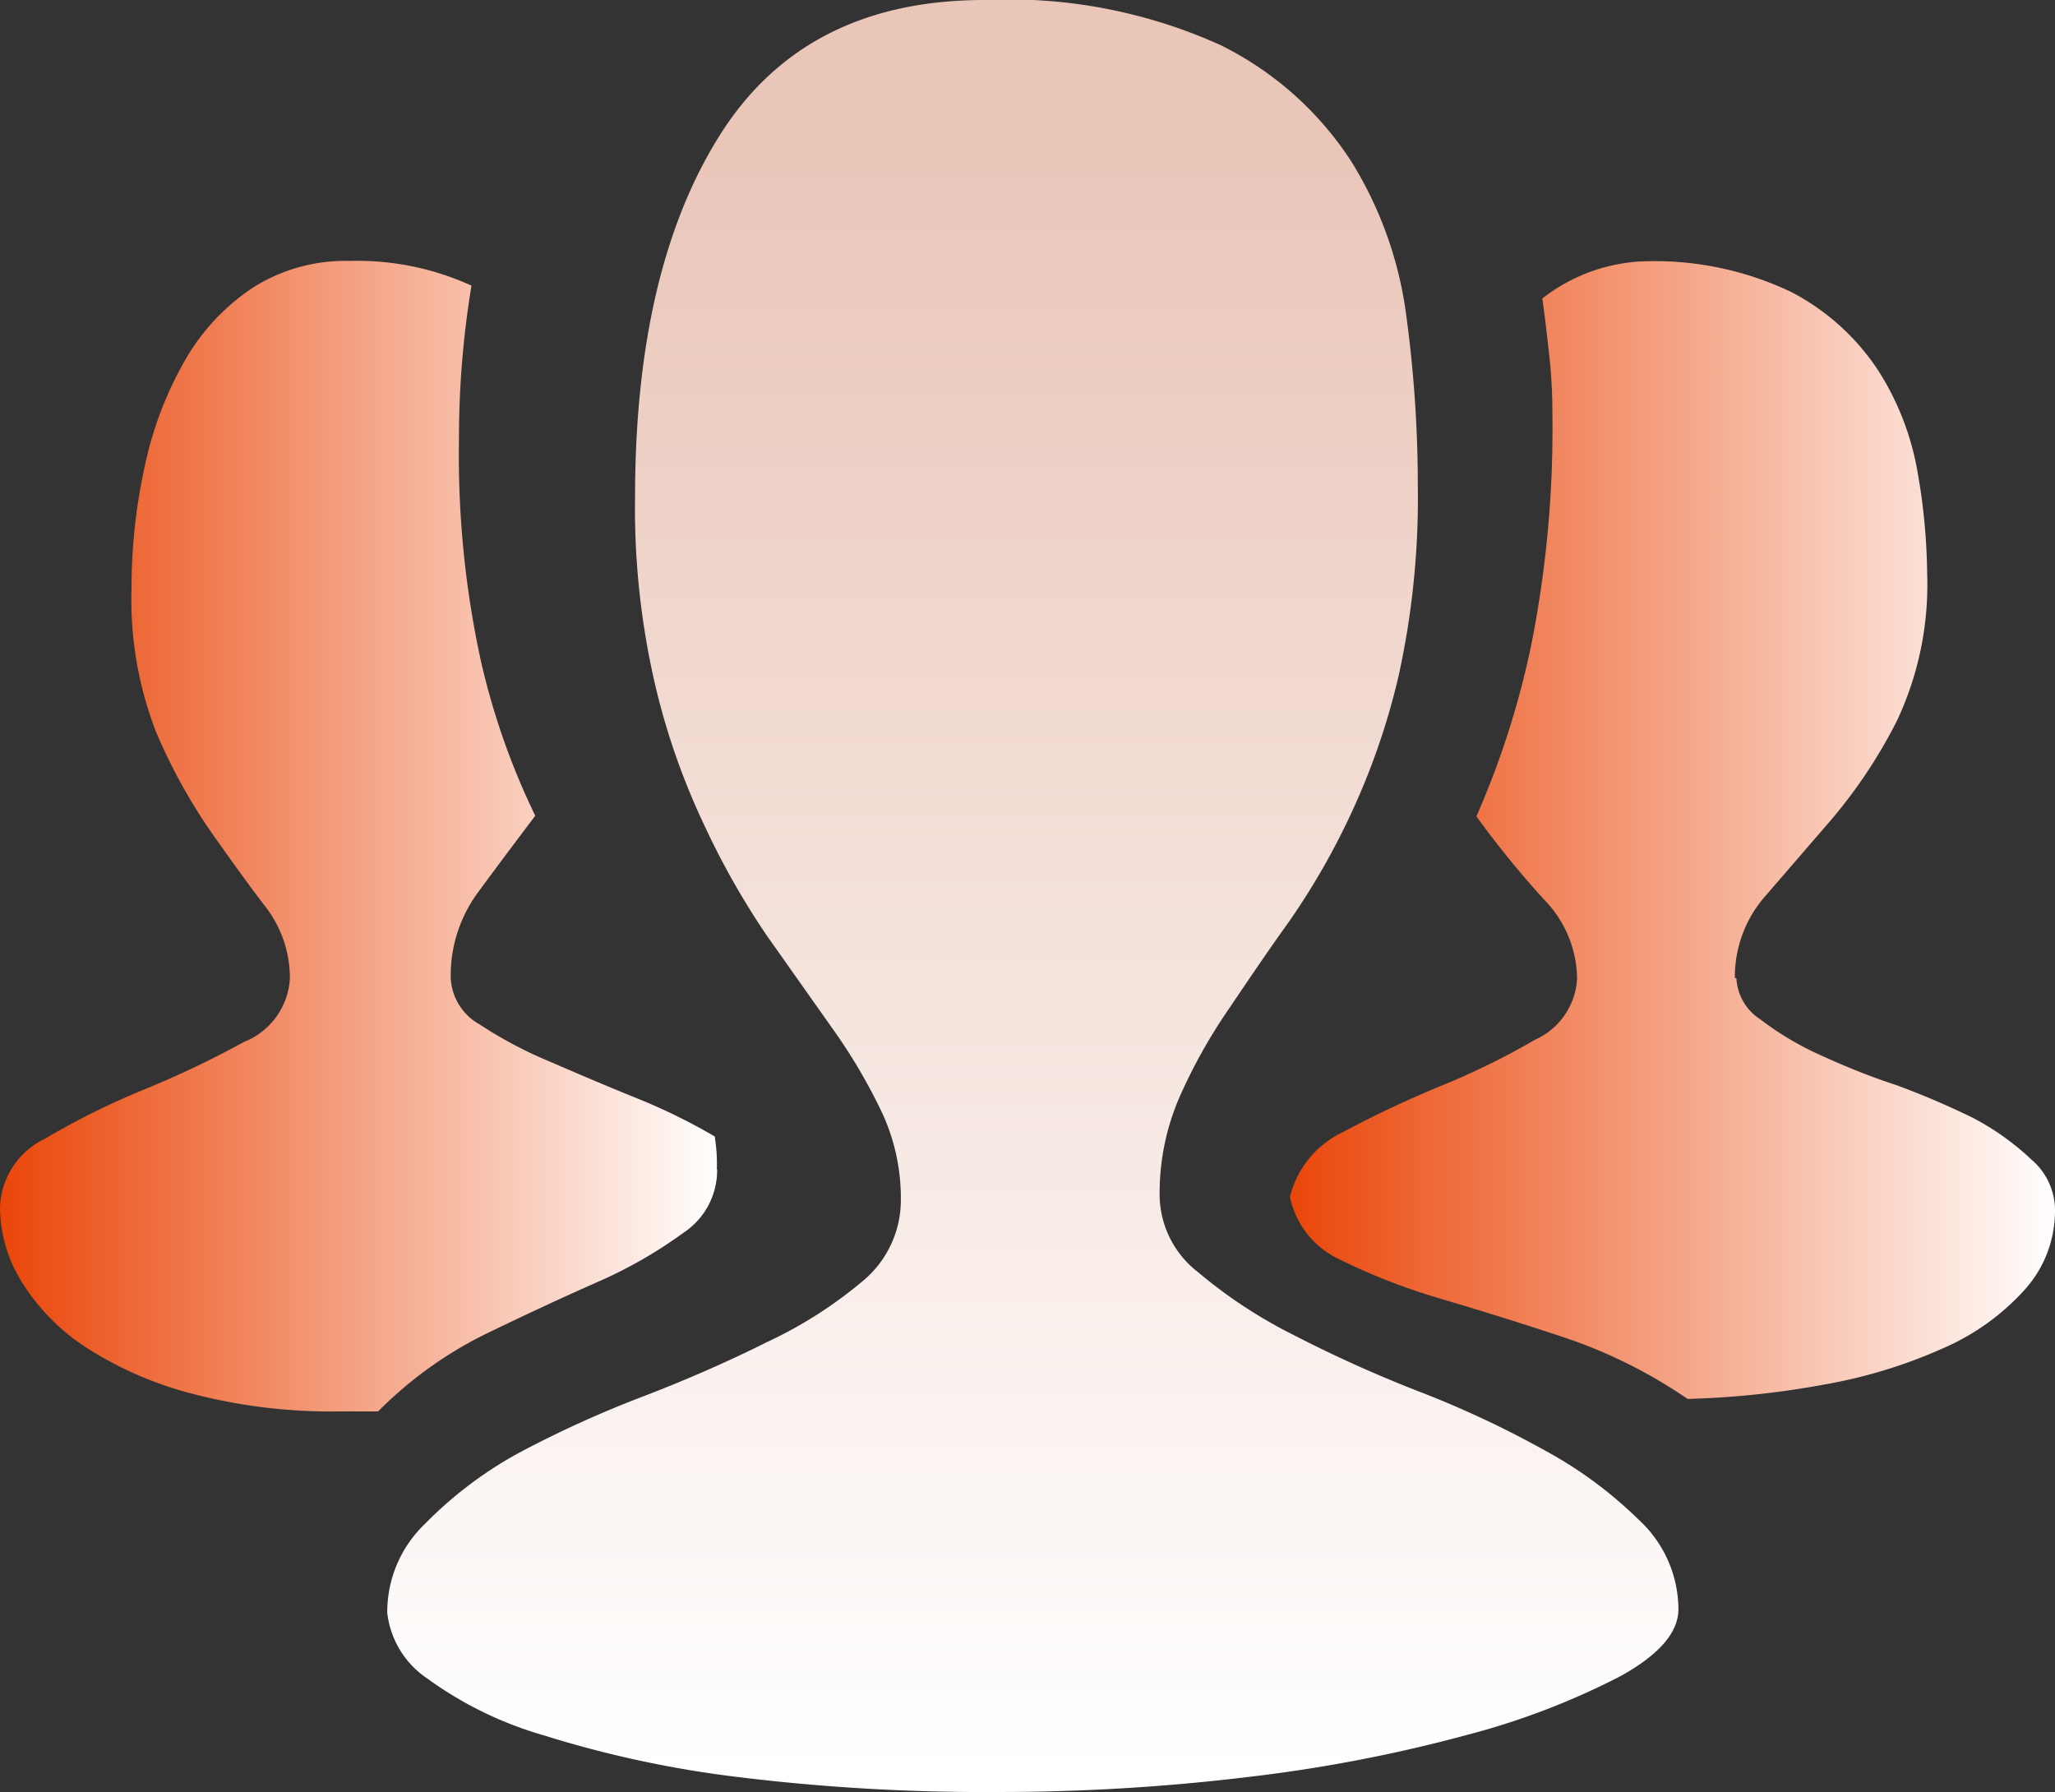 <svg xmlns="http://www.w3.org/2000/svg" xmlns:xlink="http://www.w3.org/1999/xlink" viewBox="0 0 67.34 58.72"><rect x="0" y="0" width="67.34" height="58.72" fill="#333333" stroke="none"/><defs><style>.cls-1{fill:url(#未命名的渐变_183);}.cls-2{fill:url(#未命名的渐变_183-2);}.cls-3{fill:url(#未命名的渐变_207);}</style><linearGradient id="未命名的渐变_183" y1="27.37" x2="23.5" y2="27.37" gradientUnits="userSpaceOnUse"><stop offset="0" stop-color="#ea4609"/><stop offset="1" stop-color="#fff"/></linearGradient><linearGradient id="未命名的渐变_183-2" x1="42.22" y1="27.17" x2="67.34" y2="27.17" xlink:href="#未命名的渐变_183"/><linearGradient id="未命名的渐变_207" x1="33.81" y1="5.22" x2="33.81" y2="58.01" gradientUnits="userSpaceOnUse"><stop offset="0" stop-color="#eac6b9"/><stop offset="1" stop-color="#fff"/></linearGradient></defs><g id="图层_2" data-name="图层 2"><g id="图层_1-2" data-name="图层 1"><path class="cls-1" d="M23.5,38.32a2.46,2.46,0,0,1-1.11,2.08A14.84,14.84,0,0,1,19.6,42c-1.13.5-2.34,1.06-3.64,1.69a13.11,13.11,0,0,0-3.57,2.56H11.11a18.05,18.05,0,0,1-4.81-.58,12,12,0,0,1-3.47-1.51A6.9,6.9,0,0,1,.71,42,4.65,4.65,0,0,1,0,39.6a2.59,2.59,0,0,1,1.48-2.29,24.9,24.9,0,0,1,3.27-1.62A32.08,32.08,0,0,0,8,34.14,2.38,2.38,0,0,0,9.5,32.05a3.83,3.83,0,0,0-.81-2.35C8.15,29,7.55,28.16,6.9,27.24A18.44,18.44,0,0,1,5.12,24a12,12,0,0,1-.81-4.75,18.52,18.52,0,0,1,.44-4,11.9,11.9,0,0,1,1.31-3.44A7.06,7.06,0,0,1,8.28,9.43a5.65,5.65,0,0,1,3.17-.88,9,9,0,0,1,4,.81,30.64,30.64,0,0,0-.41,5.05,31.64,31.64,0,0,0,.71,7.21,23.57,23.57,0,0,0,1.79,5.11c-.68.9-1.31,1.74-1.89,2.53a4.59,4.59,0,0,0-.88,2.79,1.84,1.84,0,0,0,.95,1.52A13.78,13.78,0,0,0,18,34.78c.88.38,1.81.78,2.8,1.18a19.41,19.41,0,0,1,2.62,1.28,5.54,5.54,0,0,1,.07,1.08Z"/><path class="cls-2" d="M56.9,32.05a1.7,1.7,0,0,0,.78,1.35,9.93,9.93,0,0,0,1.92,1.15c.76.35,1.6.7,2.52,1a26.35,26.35,0,0,1,2.53,1.08A8.55,8.55,0,0,1,66.57,38a2.18,2.18,0,0,1,.77,1.65,3.86,3.86,0,0,1-1,2.62,7.77,7.77,0,0,1-2.69,1.92,16.39,16.39,0,0,1-3.88,1.18,28.57,28.57,0,0,1-4.47.47,16.3,16.3,0,0,0-4-2c-1.44-.48-2.8-.9-4.08-1.28a20.35,20.35,0,0,1-3.3-1.28,2.92,2.92,0,0,1-1.65-2.06A3.19,3.19,0,0,1,44,37.1a35.29,35.29,0,0,1,3.2-1.51,24.21,24.21,0,0,0,3.1-1.52,2.33,2.33,0,0,0,1.38-2,3.76,3.76,0,0,0-1.08-2.59,31,31,0,0,1-2.22-2.73,28.19,28.19,0,0,0,1.79-5.58,36.2,36.2,0,0,0,.7-7.61,17.09,17.09,0,0,0-.1-1.89c-.07-.63-.14-1.26-.23-1.89a5.77,5.77,0,0,1,3.16-1.21,10.39,10.39,0,0,1,5,1,7.61,7.61,0,0,1,2.86,2.59,9,9,0,0,1,1.28,3.33,19.94,19.94,0,0,1,.31,3.27,10.47,10.47,0,0,1-1,4.88A16.56,16.56,0,0,1,60,26.87l-2.15,2.49a4,4,0,0,0-1,2.69Z"/><path class="cls-3" d="M38,39.19a3.22,3.22,0,0,0,1.25,2.49,15.86,15.86,0,0,0,3.13,2.06,42.57,42.57,0,0,0,4.1,1.85,32.63,32.63,0,0,1,4.11,1.92A13.7,13.7,0,0,1,53.7,49.8,4,4,0,0,1,55,52.73q0,1.14-1.89,2.19a24.27,24.27,0,0,1-5,1.92,49.25,49.25,0,0,1-7.14,1.38,68,68,0,0,1-8.28.5,66.18,66.18,0,0,1-8.59-.5,35.44,35.44,0,0,1-6.26-1.35A12.21,12.21,0,0,1,14,55a3,3,0,0,1-1.31-2.15,4,4,0,0,1,1.25-2.93A13.06,13.06,0,0,1,17,47.61a35.63,35.63,0,0,1,4.07-1.85c1.46-.56,2.82-1.16,4.08-1.79a14.14,14.14,0,0,0,3.13-2,3.44,3.44,0,0,0,1.24-2.66,6.65,6.65,0,0,0-.64-2.9,18.25,18.25,0,0,0-1.61-2.72l-2.12-3A25.65,25.65,0,0,1,23.06,27a22.88,22.88,0,0,1-1.61-4.64,25.55,25.55,0,0,1-.64-6.06q0-7.48,2.79-11.89T32.26,0A16.84,16.84,0,0,1,40,1.48a10.8,10.8,0,0,1,4.28,3.81,12.67,12.67,0,0,1,1.81,5.11,41.39,41.39,0,0,1,.37,5.49,27.09,27.09,0,0,1-.63,6.26,23,23,0,0,1-1.59,4.58,23.5,23.5,0,0,1-2,3.47c-.72,1-1.39,2-2,2.9a17.63,17.63,0,0,0-1.58,2.83A7.9,7.9,0,0,0,38,39.19Z"/></g></g></svg>